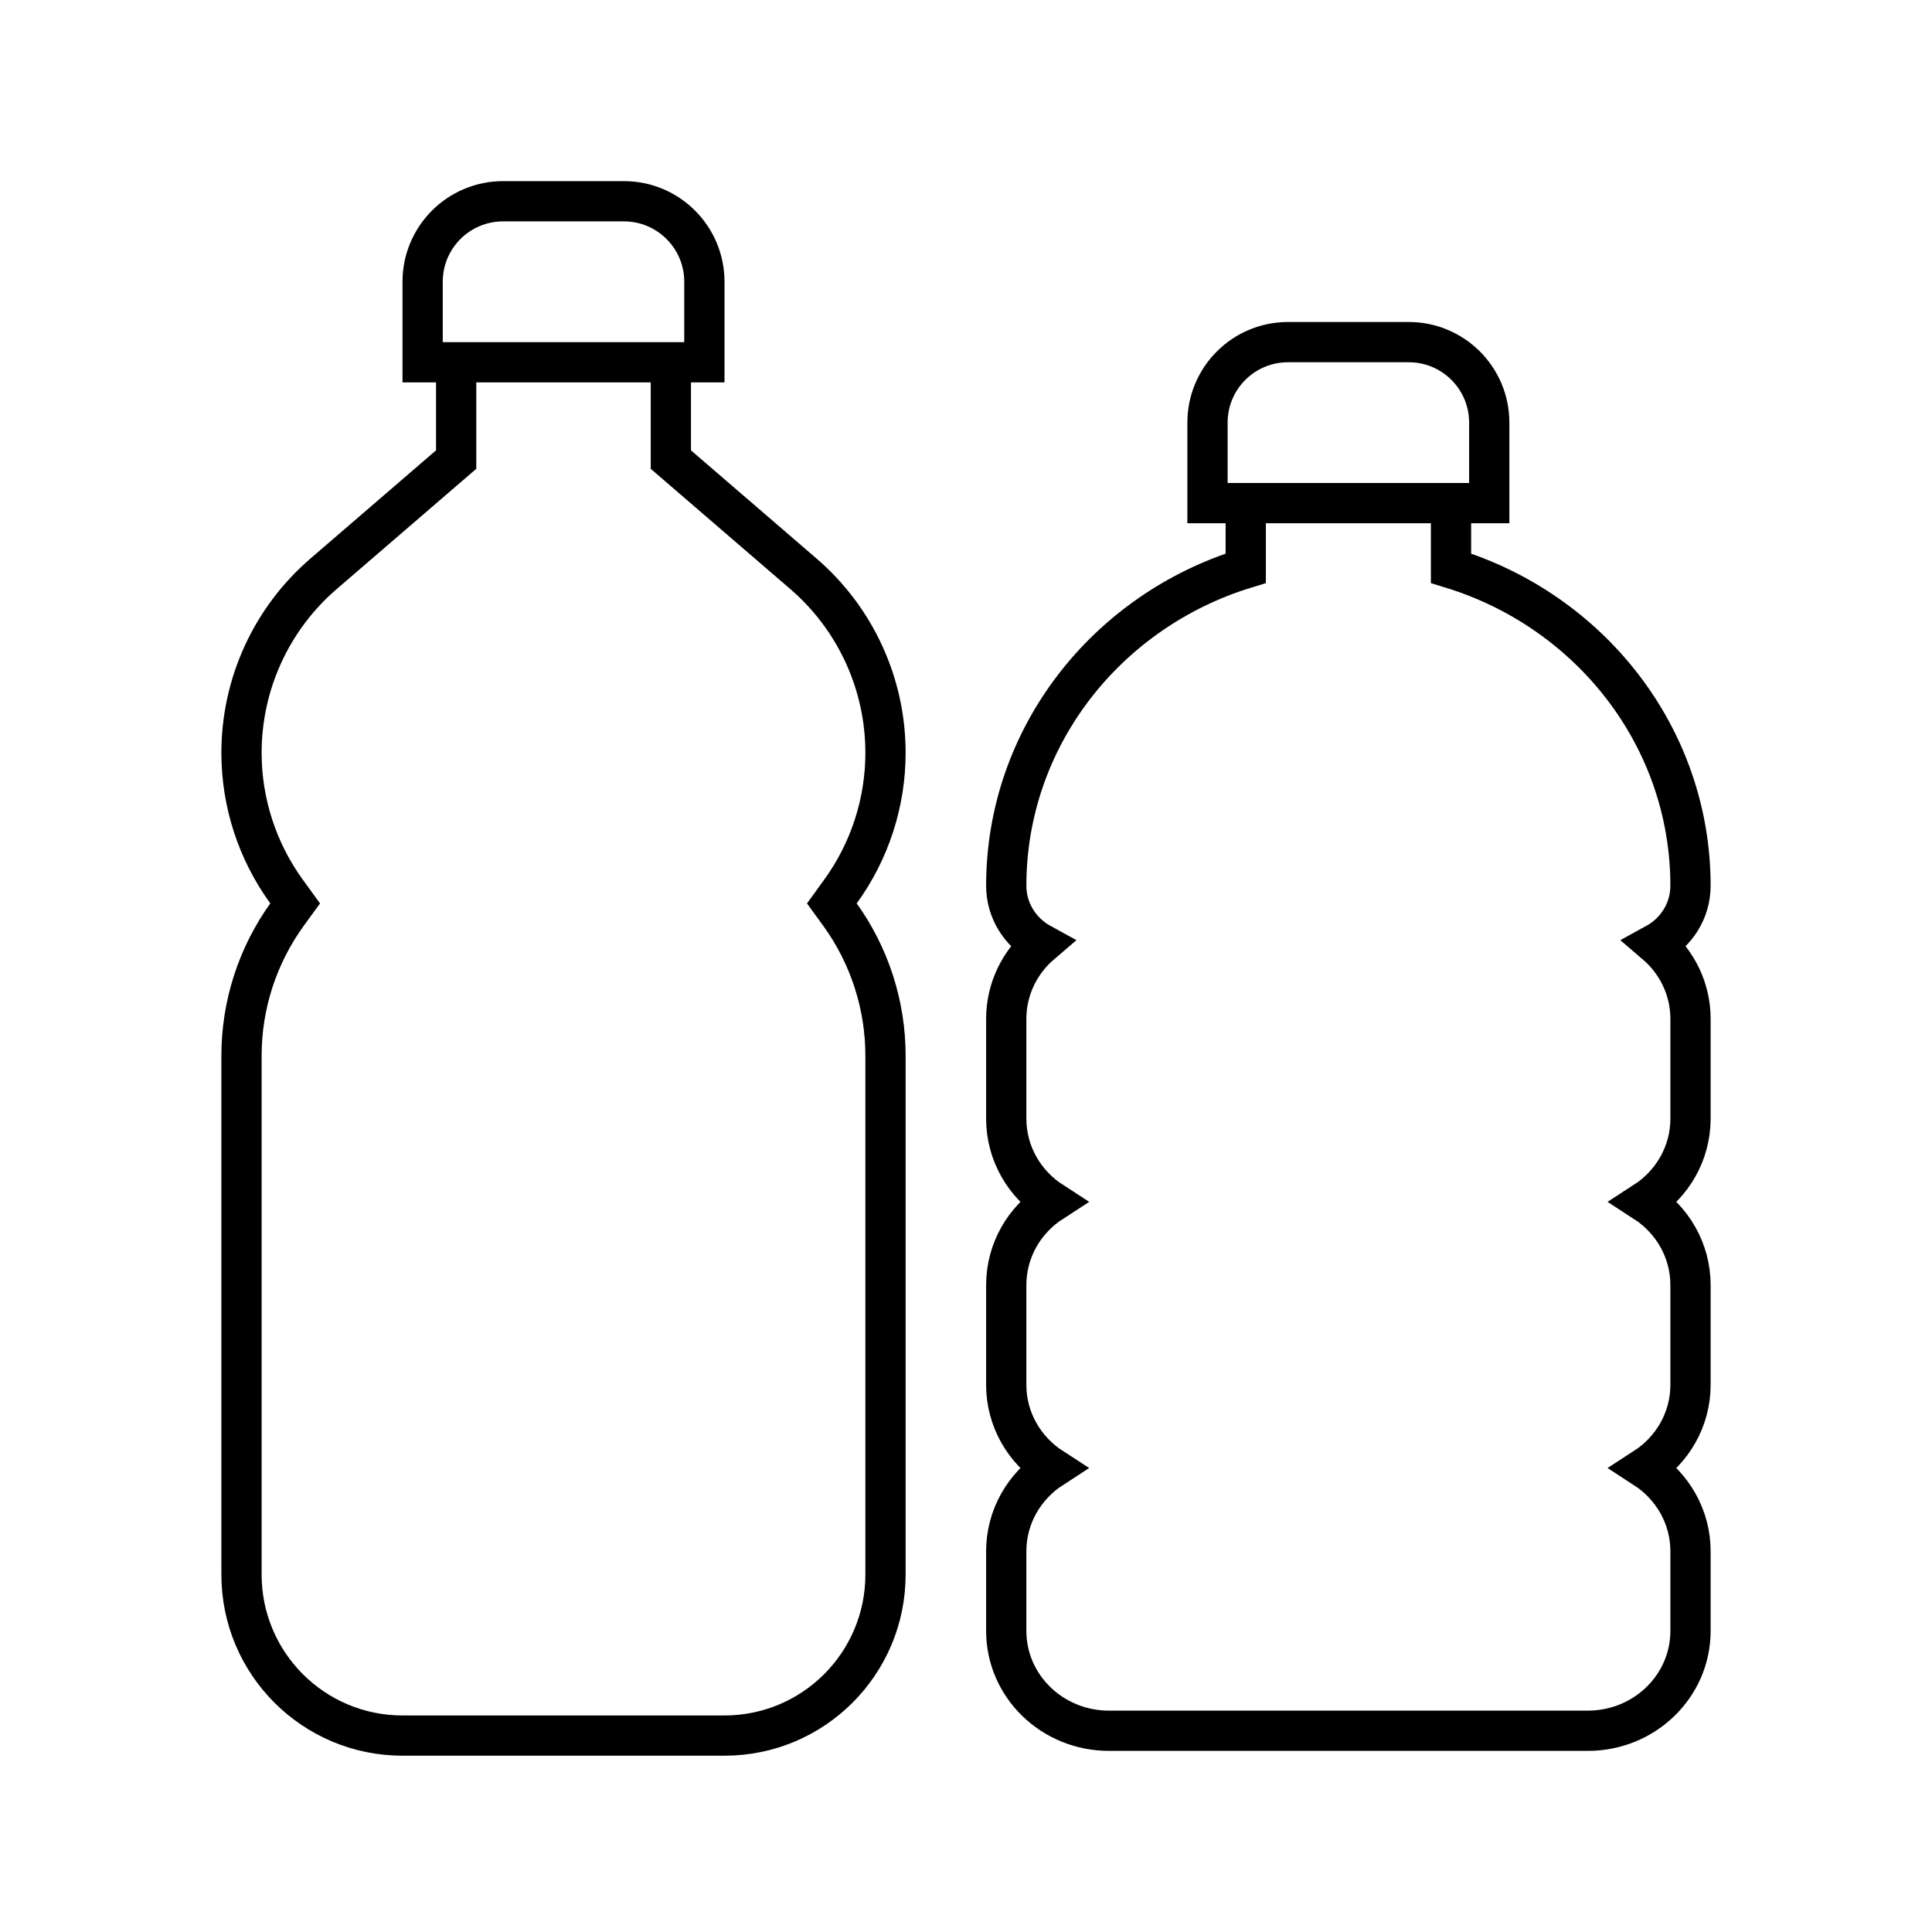 <svg width="48" height="48" viewBox="0 0 48 48" fill="none" xmlns="http://www.w3.org/2000/svg">
<path d="M10.5 7C10.5 5.895 11.395 5 12.5 5H15.5C16.605 5 17.5 5.895 17.5 7V9H10.5V7Z" stroke="black" stroke-linecap="round"/>
<path d="M11.333 9.12V11.418L8.038 14.257C6.744 15.371 6 16.994 6 18.703C6 19.94 6.391 21.146 7.118 22.148L7.333 22.445L7.143 22.706C6.4 23.731 6 24.964 6 26.23V39.12C6 41.33 7.791 43.12 10 43.12H18C20.209 43.12 22 41.33 22 39.12V26.23C22 24.964 21.6 23.731 20.857 22.706L20.667 22.445L20.882 22.148C21.609 21.146 22 19.94 22 18.703C22 16.994 21.256 15.371 19.962 14.257L16.667 11.418V9.12" stroke="black" stroke-linecap="round"/>
<path d="M30 10.5C30 9.395 30.895 8.5 32 8.5H35C36.105 8.5 37 9.395 37 10.5V12.5H30V10.5Z" stroke="black" stroke-linecap="round"/>
<path d="M36.05 12.5V14.118C39.498 15.172 42 18.305 42 22.007C42 22.626 41.65 23.166 41.132 23.449C41.664 23.904 42 24.57 42 25.313V27.793C42 28.656 41.547 29.416 40.86 29.86C41.547 30.304 42 31.064 42 31.927V34.407C42 35.269 41.547 36.029 40.86 36.473C41.547 36.918 42 37.677 42 38.54V40.52C42 41.89 40.858 43 39.45 43H27.55C26.142 43 25 41.89 25 40.52V38.54C25 37.677 25.453 36.918 26.14 36.473C25.453 36.029 25 35.269 25 34.407V31.927C25 31.064 25.453 30.304 26.14 29.86C25.453 29.416 25 28.656 25 27.793V25.313C25 24.57 25.336 23.904 25.868 23.449C25.35 23.166 25 22.626 25 22.007C25 18.305 27.502 15.172 30.95 14.118V12.5" stroke="black" stroke-linecap="round"/>
</svg>
